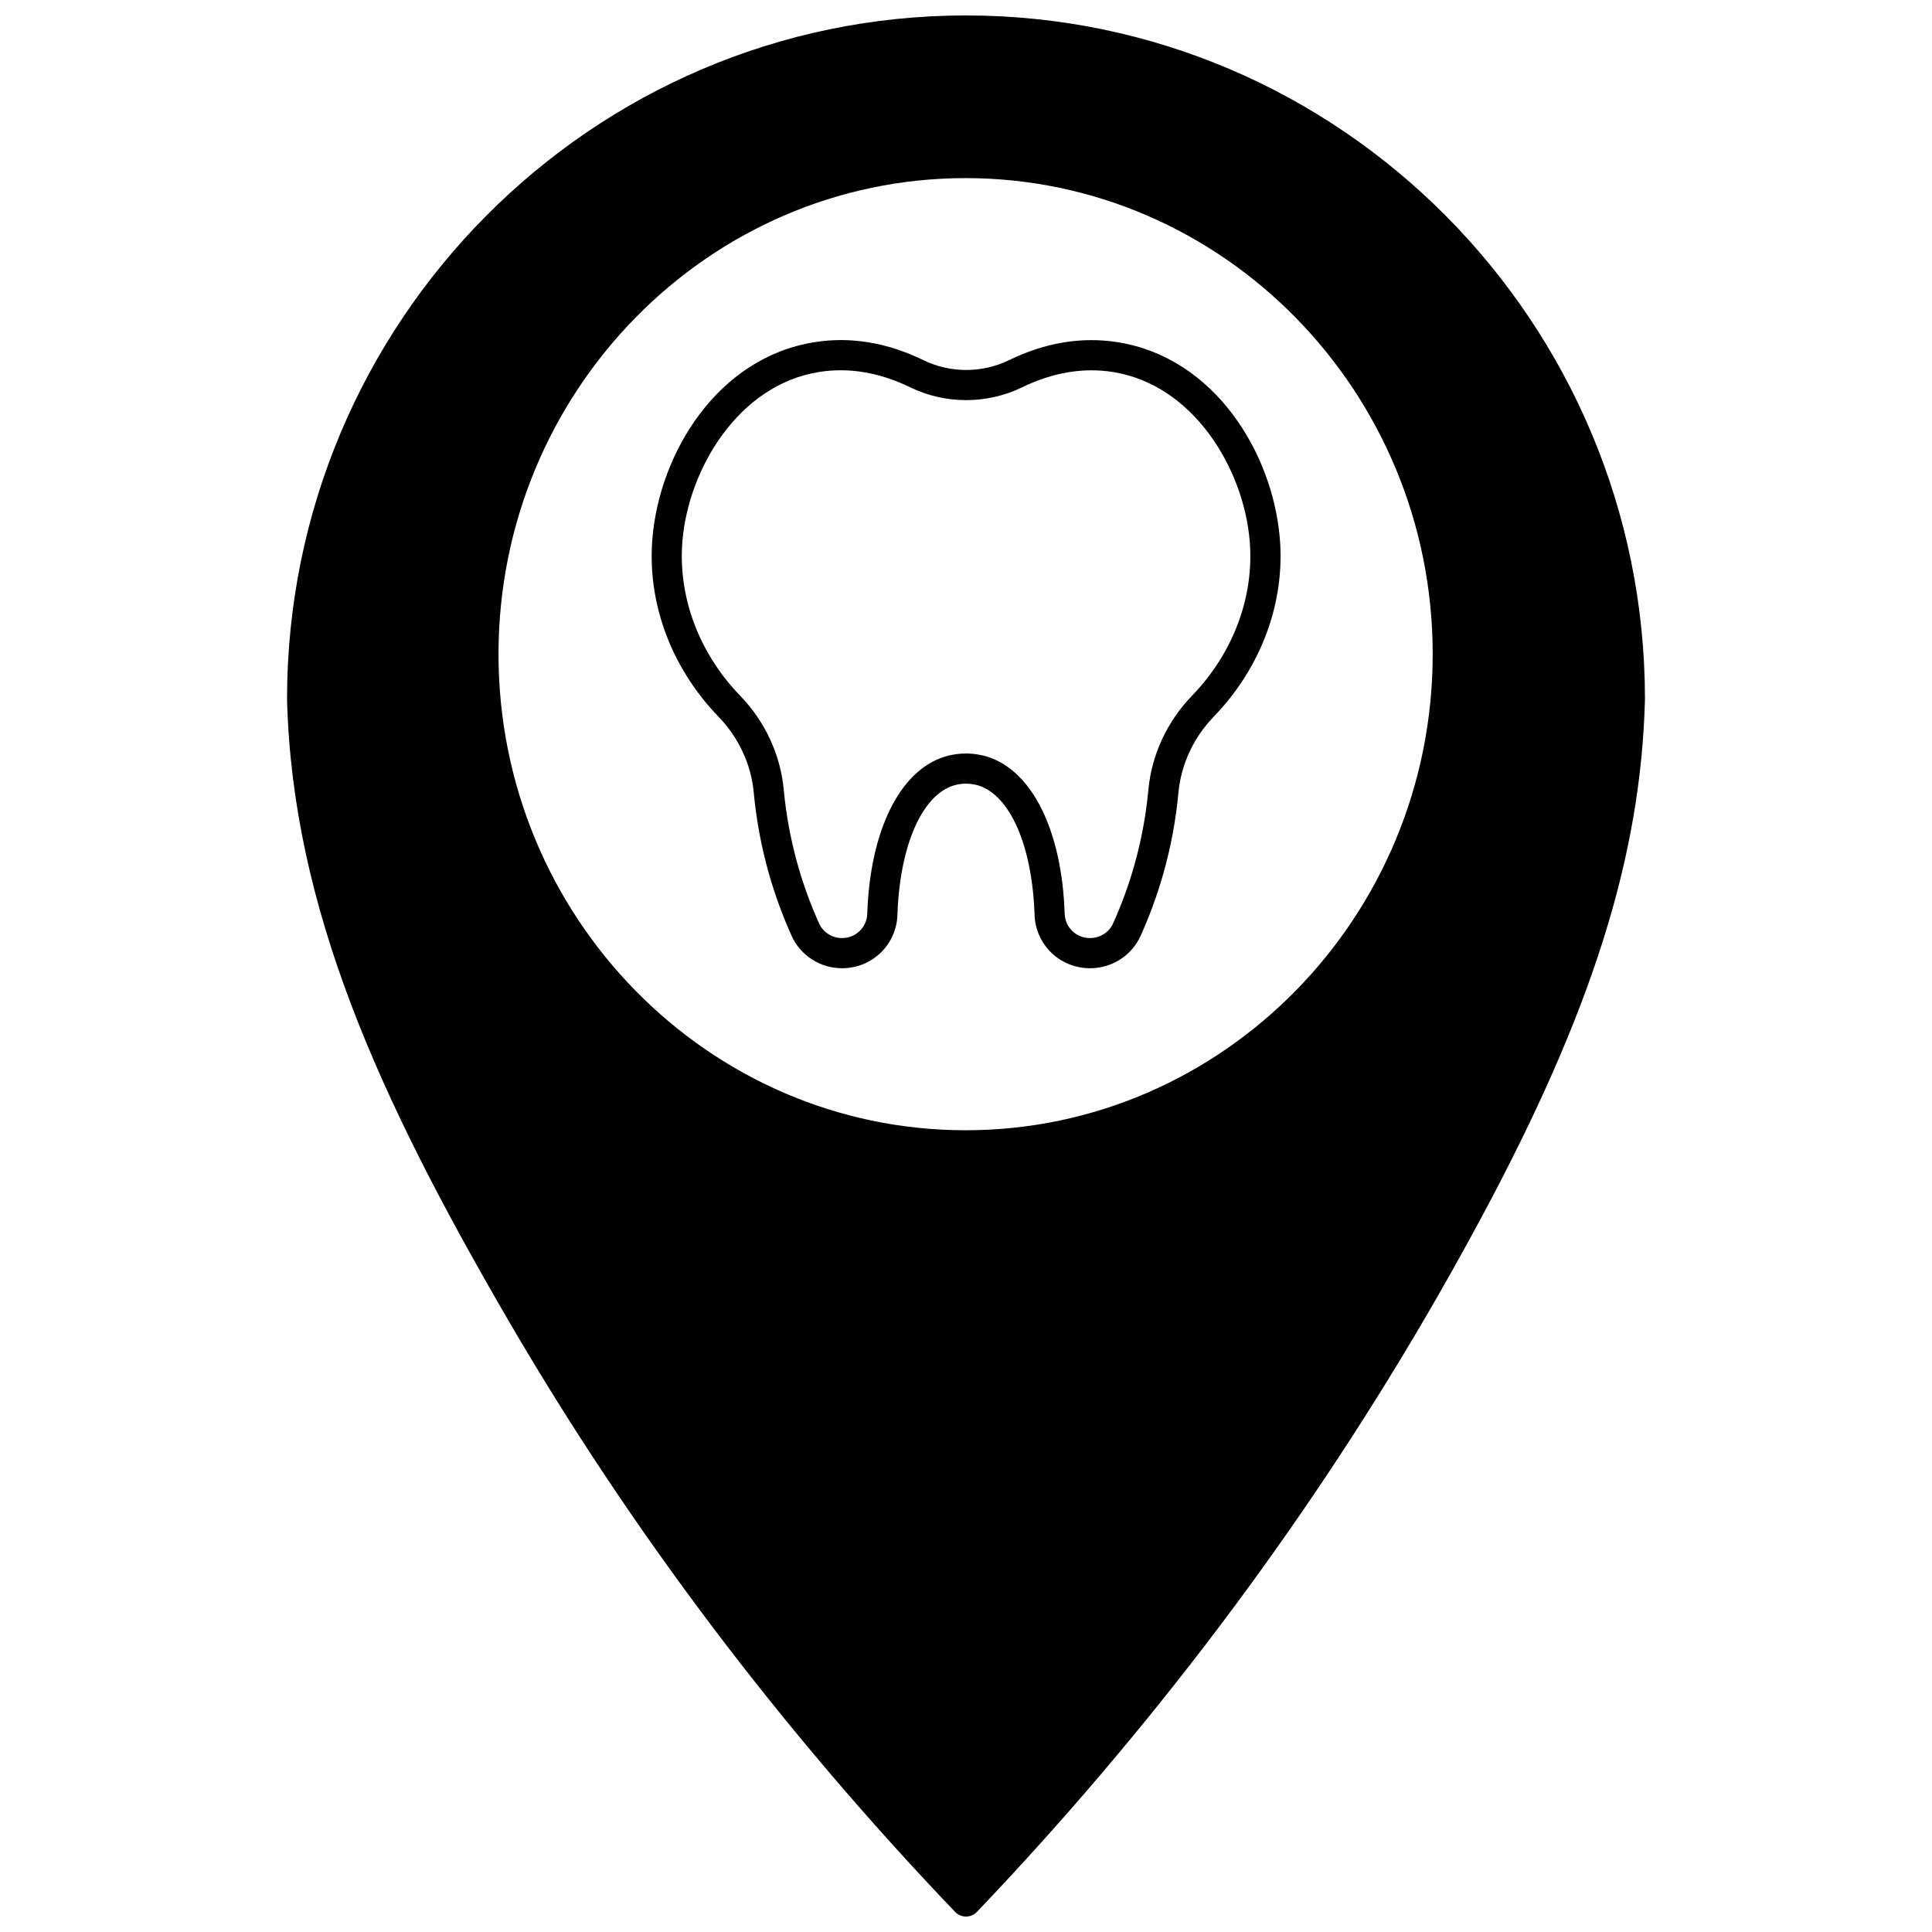 <?xml version="1.0" encoding="UTF-8"?>
<!-- Uploaded to: ICON Repo, www.svgrepo.com, Generator: ICON Repo Mixer Tools -->
<svg width="800px" height="800px" version="1.1" viewBox="144 144 512 512" xmlns="http://www.w3.org/2000/svg">
 <defs>
  <clipPath id="a">
   <path d="m220 148.09h360v503.81h-360z"/>
  </clipPath>
 </defs>
 <g clip-path="url(#a)">
  <path d="m400 148.09c-99.215 0-179.93 81.27-179.93 181.16v0.105c1.434 55.332 24.43 105.71 58.52 164.34 32.551 55.969 72.43 108.78 118.52 156.98 0.754 0.789 1.797 1.234 2.891 1.234h0.004c1.094 0 2.137-0.449 2.891-1.238 45.742-47.961 85.617-100.77 118.51-156.96 5.144-8.785 10.289-17.957 15.285-27.258v-0.004c29.223-54.461 42.156-95.457 43.238-137.09v-0.105c0-99.891-80.715-181.16-179.93-181.16zm123.68 169.27c0 69.57-55.531 126.17-123.79 126.17-68.254 0-123.78-56.602-123.78-126.17 0-69.566 55.527-126.16 123.78-126.16 68.258 0.004 123.79 56.598 123.79 126.16z"/>
 </g>
 <path d="m440.21 234.69c-9.523-1.516-19.223 0.09-28.828 4.762-7.094 3.457-15.559 3.461-22.637 0.008-9.66-4.707-19.406-6.312-28.965-4.769-25.562 4.09-40.922 29.188-42.875 51.867-1.469 17.078 4.914 34.352 17.516 47.387 5.332 5.512 8.645 12.637 9.328 20.07 0.684 7.344 2.059 14.656 4.086 21.738 1.578 5.519 3.582 10.988 5.957 16.258 1.16 2.578 3.043 4.75 5.418 6.258 2.359 1.523 5.113 2.328 7.953 2.328 7.965 0 14.41-6.231 14.672-14.184 0.605-18.227 6.469-31.676 14.938-34.266 2.898-0.883 5.492-0.293 6.457 0 8.469 2.59 14.332 16.039 14.938 34.262 0.262 7.953 6.707 14.184 14.734 14.184 5.769 0 11.016-3.367 13.371-8.582 2.375-5.269 4.379-10.742 5.957-16.258 2.019-7.051 3.391-14.367 4.074-21.742 0.695-7.434 4.012-14.566 9.34-20.074 12.602-13.035 18.984-30.305 17.512-47.387-1.957-22.688-17.336-47.793-42.945-51.859zm19.68 93.691c-6.59 6.809-10.691 15.648-11.555 24.891-0.641 6.883-1.918 13.707-3.801 20.285-1.469 5.148-3.34 10.25-5.559 15.168-1.062 2.352-3.449 3.875-6.144 3.875-3.625 0-6.559-2.832-6.68-6.449-0.73-22.027-8.621-37.984-20.605-41.652-1.23-0.371-3.199-0.812-5.598-0.812-1.668 0-3.543 0.215-5.519 0.816h-0.004c-11.969 3.66-19.859 19.617-20.59 41.648-0.117 3.617-3.055 6.449-6.68 6.449-1.301 0-2.555-0.363-3.644-1.066-1.074-0.684-1.918-1.652-2.438-2.809-2.219-4.918-4.086-10.02-5.559-15.172-1.891-6.609-3.176-13.434-3.812-20.277-0.852-9.238-4.949-18.078-11.543-24.895-10.992-11.371-16.566-26.367-15.297-41.141 1.648-19.105 14.887-41.25 36.176-44.656 7.906-1.273 16.043 0.098 24.195 4.066 9.277 4.519 20.355 4.516 29.641-0.008 8.102-3.941 16.203-5.305 24.074-4.055 21.324 3.387 34.582 25.535 36.227 44.656 1.281 14.77-4.293 29.77-15.285 41.137z"/>
</svg>